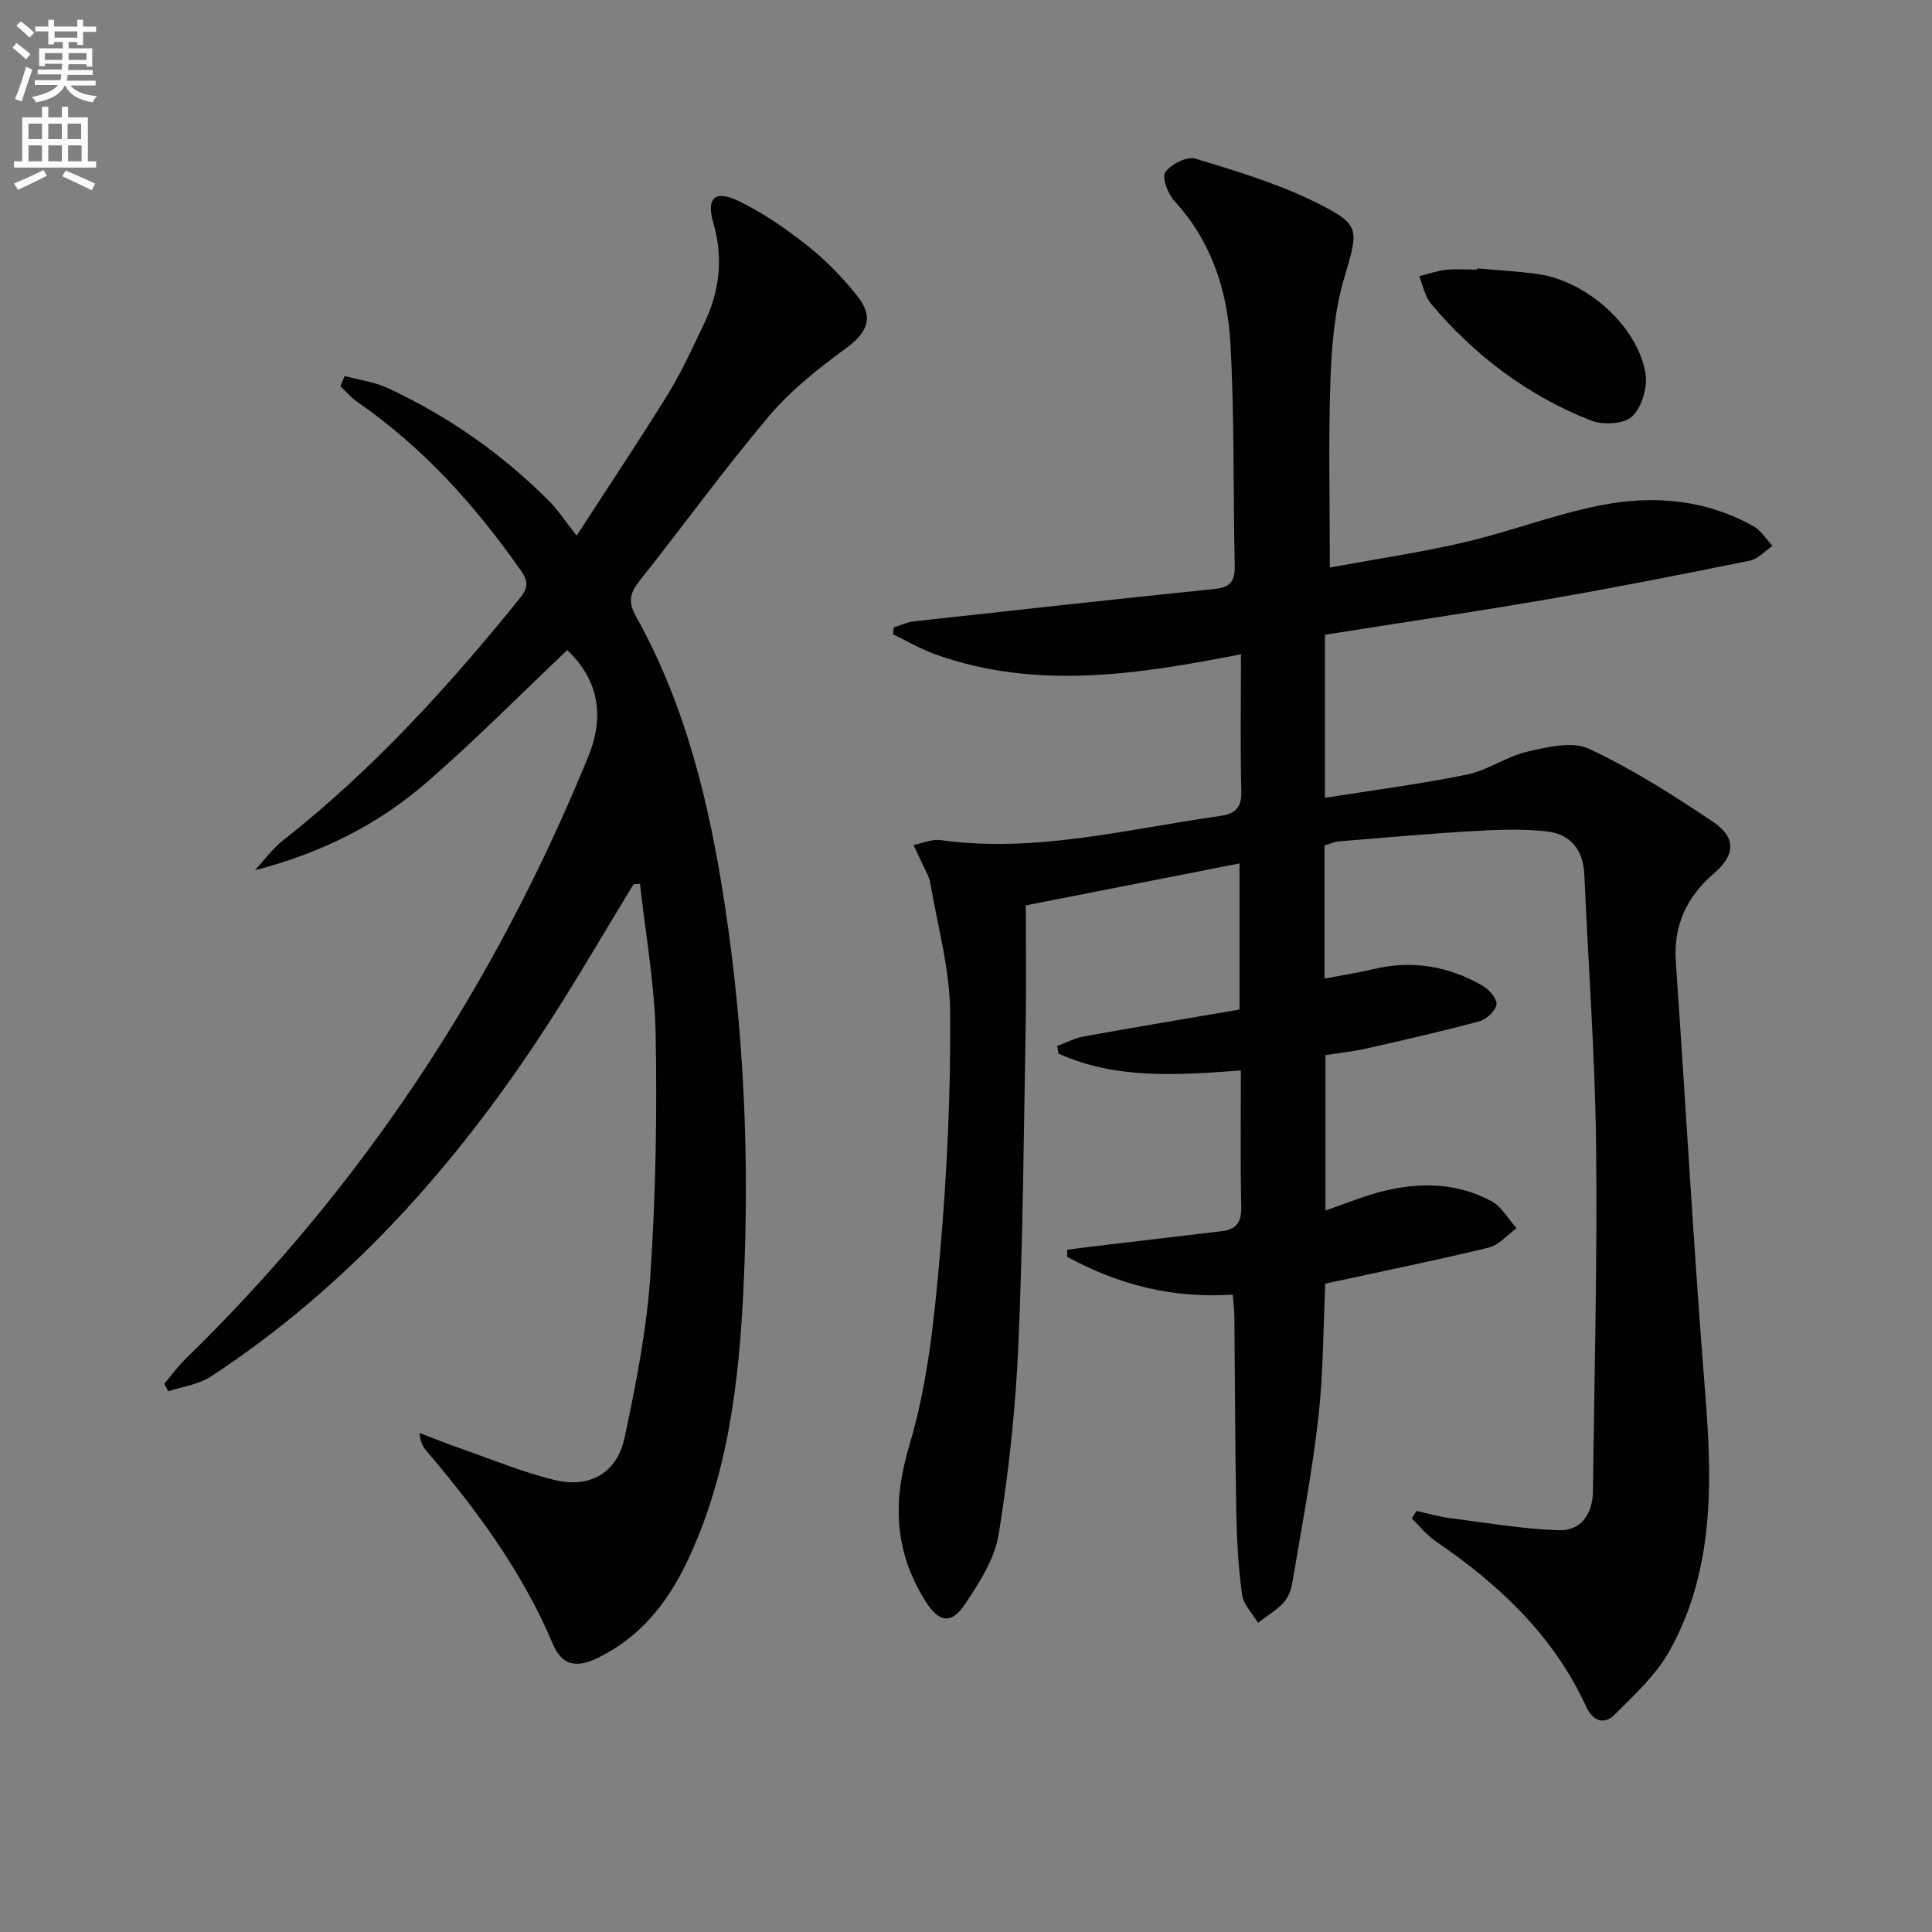 <svg enable-background="new 0 0 400 400" viewBox="0 0 400 400" xmlns="http://www.w3.org/2000/svg"><rect x="0" y="0" width="400" height="400" fill="#808080" stroke="none"/><path d="m2.6 9.9.8-1c.9.7 1.9 1.4 2.9 2.3l-.9 1.1c-1.1-1-2-1.8-2.8-2.4zm.5 10.6c.9-2.1 1.6-4.3 2.3-6.7.4.2.8.4 1.3.6-.7 2.1-1.5 4.3-2.2 6.6zm.3-15.2.9-.9c1 .8 2 1.6 2.8 2.4l-1 1c-.9-.9-1.8-1.7-2.7-2.5zm12.6-1.2h1.2v1.4h2.7v1.1h-2.7v2.7h-1.2v-.6h-1.8v1.3h4.9v3.8h-1.2v-.5h-3.7c0 .4-.1.9-.1 1.2h5.1v1h-5.2c0 .5-.1.9-.2 1.2h6v1h-5.2c1.1 1.3 2.9 2 5.5 2.2-.4.4-.7.8-.9 1.3-2.9-.5-4.8-1.6-5.7-3.5h-.1c-.8 1.7-2.7 2.9-5.9 3.5-.2-.4-.6-.8-.9-1.1 2.8-.6 4.6-1.4 5.4-2.5h-4.8v-1h5.3c.1-.3.2-.7.2-1.2h-4.9v-1h5c0-.4 0-.8.1-1.2h-3.6v.5h-1.2v-3.7h4.9v-1.3h-1.8v.5h-1.2v-2.7h-2.7v-1h2.7v-1.4h1.2v1.4h4.8zm-6.7 8.3h3.6c0-.4 0-.9 0-1.4h-3.6zm1.9-4.6h4.8v-1.3h-4.7v1.3zm6.7 3.2h-3.7v1.4h3.7z" fill="#fbfafc"/><path d="m8.7 22.1h1.3v2.2h2.8v-2.2h1.3v2.2h4.1v9.1h1.7v1.3h-17v-1.3h1.7v-9.1h4.1zm.3 13.1.7 1.2c-1.8.9-3.8 1.9-6 2.9-.2-.4-.5-.8-.8-1.3 2.3-1 4.4-1.9 6.1-2.8zm-3.1-6.4h2.8v-3.2h-2.8zm0 4.6h2.8v-3.3h-2.8zm4.1-4.6h2.8v-3.2h-2.8zm0 4.6h2.8v-3.3h-2.8zm3.6 1.9c2.1.9 4.1 1.8 6.1 2.7l-.7 1.4c-2.2-1.1-4.2-2-6.1-2.9zm3.2-9.7h-2.8v3.2h2.8zm-2.7 7.8h2.8v-3.3h-2.8z" fill="#fbfafc"/><g fill="#010104"><path d="m256.93 135.46c-21.42 4.19-42.42 7.48-63.29.01-3.02-1.08-5.82-2.74-8.73-4.13.04-.48.08-.96.12-1.43 1.4-.44 2.78-1.11 4.21-1.27 20.79-2.3 41.58-4.57 62.38-6.72 3.22-.33 4.09-1.77 4.02-4.84-.35-15.31-.04-30.64-.89-45.92-.61-10.9-3.9-21.17-11.63-29.58-1.34-1.46-2.61-4.88-1.86-5.93 1.19-1.66 4.49-3.34 6.23-2.81 8.5 2.58 17.13 5.18 25.05 9.11 9.37 4.65 8.69 5.63 5.73 15.71-1.98 6.74-2.57 14.03-2.82 21.11-.43 12.45-.12 24.93-.12 38.73 9.66-1.78 18.91-3.13 27.99-5.26 9.52-2.23 18.74-5.82 28.31-7.67 10.78-2.09 21.58-1.16 31.45 4.41 1.56.88 2.61 2.68 3.9 4.05-1.57 1.05-3.02 2.71-4.73 3.05-13.81 2.8-27.64 5.54-41.52 7.94-15.35 2.65-30.77 4.92-46.41 7.4v33.76c9.98-1.59 19.78-2.84 29.44-4.82 4.27-.87 8.12-3.74 12.39-4.72 4.18-.96 9.38-2.23 12.84-.61 8.97 4.19 17.43 9.6 25.69 15.13 4.78 3.2 4.6 6.86.29 10.56-5.7 4.89-8.54 10.77-8.01 18.41 2.07 29.84 3.72 59.72 6.1 89.53 1.46 18.31 1.84 36.37-7.3 52.96-2.79 5.06-7.33 9.26-11.51 13.41-2.07 2.06-4.44 1.4-5.87-1.71-6.74-14.72-18.06-25.31-31.19-34.26-1.84-1.26-3.27-3.11-4.89-4.69.32-.52.64-1.03.96-1.55 2.32.51 4.61 1.19 6.96 1.49 7.5.97 15 2.26 22.53 2.51 4.62.15 6.99-3.44 7.05-8.06.29-23.97.93-47.94.65-71.9-.22-18.61-1.63-37.21-2.43-55.81-.22-5.13-2.91-8.36-7.72-8.91-5.04-.58-10.22-.36-15.32-.07-9.29.54-18.56 1.37-27.83 2.13-.95.08-1.87.54-2.92.86v27.54c3.55-.68 6.9-1.19 10.18-1.97 8.01-1.9 15.53-.6 22.55 3.46 1.34.78 3.05 2.72 2.87 3.86-.21 1.36-2.09 3.1-3.56 3.5-7.67 2.08-15.42 3.84-23.17 5.59-2.74.62-5.55.92-8.68 1.42v32.16c4.03-1.37 7.96-3.03 12.05-4.03 7.62-1.87 15.27-1.7 22.3 2.09 2.13 1.15 3.49 3.7 5.21 5.6-1.91 1.38-3.64 3.51-5.76 4.02-11.11 2.69-22.31 4.97-33.83 7.46-.43 8.97-.39 18.46-1.45 27.83-1.31 11.49-3.49 22.89-5.42 34.31-.24 1.42-.9 3-1.88 4.02-1.5 1.57-3.44 2.73-5.19 4.06-1.14-1.93-3-3.76-3.29-5.81-.77-5.58-1.09-11.25-1.2-16.89-.25-13.49-.26-26.99-.4-40.48-.01-1.46-.19-2.92-.32-4.77-12.5.85-23.78-2.06-34.31-7.84.01-.48.03-.97.04-1.45 1.97-.25 3.94-.52 5.92-.75 8.72-1.04 17.44-2.05 26.16-3.1 2.97-.36 4.01-1.93 3.94-5.04-.21-9.29-.08-18.6-.08-28.22-13.11.96-25.82 1.89-37.76-3.49-.09-.53-.18-1.06-.28-1.58 1.84-.67 3.62-1.63 5.52-1.97 10.72-1.94 21.47-3.73 32.24-5.58 0-10.35 0-19.94 0-30.25-14.65 2.88-28.91 5.68-44.25 8.69 0 8.49.12 16.59-.02 24.68-.4 22.14-.56 44.29-1.52 66.4-.57 13.06-1.98 26.15-4.06 39.06-.83 5.13-4.02 10.12-7.02 14.59-2.9 4.32-5.49 3.61-8.19-.73-6.42-10.3-6.82-20.45-3.27-32.31 3.81-12.74 5.16-26.36 6.33-39.71 1.45-16.56 2.22-33.23 2.09-49.84-.07-8.99-2.63-17.96-4.14-26.93-.19-1.11-.84-2.14-1.32-3.2-.69-1.51-1.42-3-2.13-4.51 1.88-.37 3.84-1.26 5.64-1.01 19.67 2.72 38.64-2.3 57.82-5 3.09-.44 4.5-1.64 4.41-5.1-.23-9.29-.07-18.6-.07-28.38z"/><path d="m71.36 77.85c2.98.81 6.14 1.21 8.9 2.49 12.49 5.79 23.64 13.6 33.38 23.35 1.87 1.87 3.33 4.15 5.75 7.21 6.94-10.72 13.13-19.93 18.95-29.38 2.86-4.65 5.13-9.69 7.49-14.63 3.19-6.68 3.96-13.53 1.84-20.81-1.48-5.08.36-6.81 5.21-4.48 5.17 2.48 10 5.88 14.52 9.45 3.75 2.97 7.14 6.54 10.14 10.29 3.46 4.32 2.06 7.48-2.26 10.66-5.69 4.19-11.43 8.67-15.96 14.03-9.35 11.05-17.84 22.81-26.85 34.15-2 2.52-2.53 4.33-.81 7.42 10.36 18.53 15.21 38.84 18.38 59.61 4 26.24 5.16 52.68 3.91 79.15-.93 19.59-3.14 39.09-11.79 57.16-4.05 8.46-9.71 15.49-18.35 19.71-4.6 2.25-7.51 1.49-9.35-2.87-6.3-14.91-15.74-27.73-26.14-39.93-.73-.86-1.3-1.86-1.46-3.74 2.85 1.08 5.67 2.21 8.55 3.22 6.41 2.24 12.72 4.87 19.28 6.48 7.49 1.83 13.1-1.43 14.66-8.87 2.32-11.02 4.54-22.18 5.29-33.37 1.12-16.59 1.41-33.27 1.11-49.9-.19-10.44-2.11-20.85-3.25-31.27-.45.04-.89.08-1.34.11-6.3 10.3-12.33 20.79-18.96 30.88-18.37 27.95-40.35 52.51-68.51 71.01-2.53 1.66-5.87 2.08-8.84 3.07-.28-.52-.56-1.04-.84-1.55 1.45-1.71 2.76-3.55 4.36-5.11 36.66-35.69 64.14-77.5 83.44-124.79 3.47-8.49 2.01-15.98-4.37-22-9.73 9.21-19.15 18.77-29.26 27.52-10.1 8.74-21.99 14.61-35.4 18.05 1.93-2.08 3.63-4.46 5.84-6.19 18.57-14.62 34.34-31.94 49.12-50.26 1.75-2.17 1.52-3.57.09-5.61-9.43-13.47-20.28-25.52-33.89-34.93-1.28-.89-2.31-2.13-3.46-3.2.3-.73.59-1.43.88-2.13z"/><path d="m305.86 55.57c4.13.37 8.29.59 12.4 1.15 10.16 1.39 20.75 10.71 22.42 20.56.49 2.85-.75 7.04-2.77 8.95-1.68 1.59-6.08 1.8-8.56.82-13.07-5.15-24.05-13.43-33.08-24.17-1.27-1.51-1.65-3.77-2.44-5.69 1.84-.46 3.65-1.12 5.51-1.32 2.14-.23 4.33-.05 6.49-.05.02-.08.03-.17.03-.25z"/></g></svg>